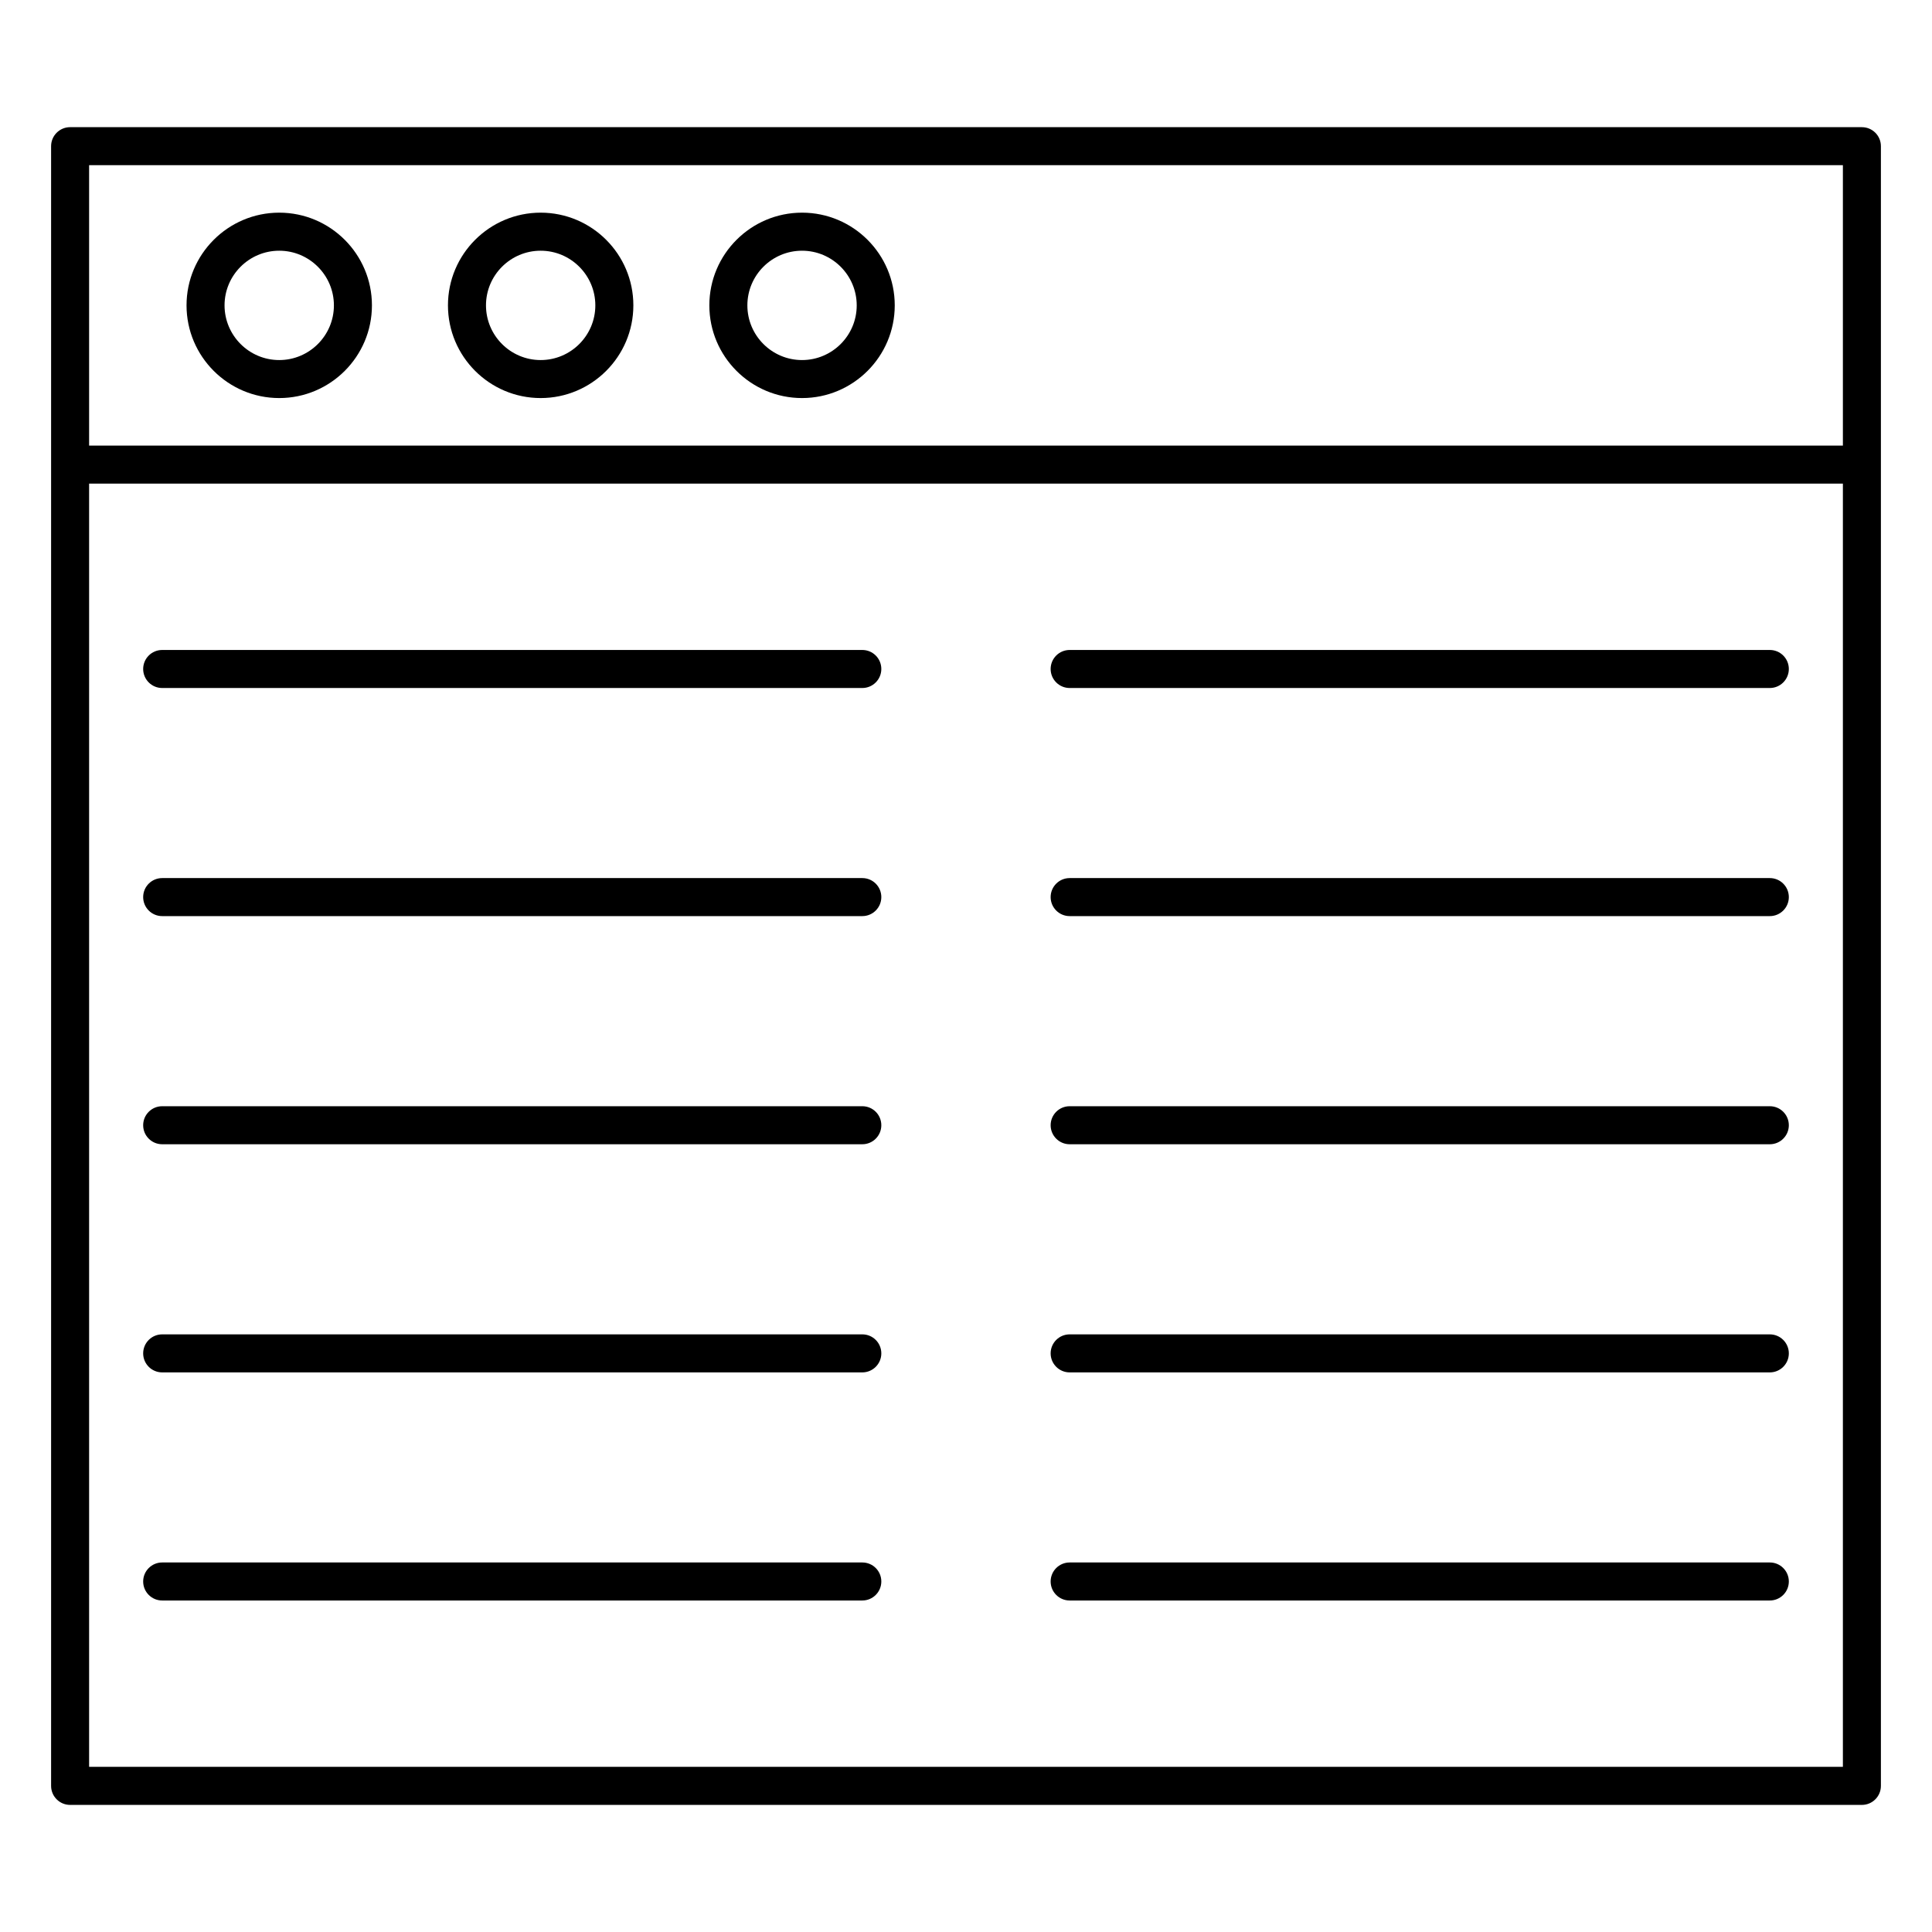 <?xml version="1.0" encoding="UTF-8"?>
<!-- Uploaded to: ICON Repo, www.svgrepo.com, Generator: ICON Repo Mixer Tools -->
<svg fill="#000000" width="800px" height="800px" version="1.1" viewBox="144 144 512 512" xmlns="http://www.w3.org/2000/svg">
 <g>
  <path d="m637.42 177.7h-474.84c-2.781 0-5.039 2.258-5.039 5.039v434.54c0 2.781 2.258 5.039 5.039 5.039h474.84c2.781 0 5.039-2.258 5.039-5.039v-434.54c0-2.789-2.258-5.035-5.039-5.035zm-5.035 10.074v74.312h-464.77v-74.312zm-464.77 424.46v-340.07h464.77v340.07z"/>
  <path d="m218 249.49c13.543 0 24.566-11.012 24.566-24.566 0-13.551-11.012-24.566-24.566-24.566-13.555 0-24.566 11.023-24.566 24.566s11.012 24.566 24.566 24.566zm0-39.047c7.981 0 14.488 6.5 14.488 14.488 0 7.992-6.5 14.488-14.488 14.488-7.992 0.004-14.492-6.516-14.492-14.496s6.5-14.48 14.492-14.48z"/>
  <path d="m287.28 249.49c13.543 0 24.566-11.012 24.566-24.566 0-13.551-11.012-24.566-24.566-24.566-13.551 0-24.566 11.012-24.566 24.566 0 13.551 11.012 24.566 24.566 24.566zm0-39.047c7.981 0 14.488 6.5 14.488 14.488 0 7.992-6.5 14.488-14.488 14.488-7.992 0-14.488-6.5-14.488-14.488-0.004-7.988 6.496-14.488 14.488-14.488z"/>
  <path d="m356.55 249.49c13.543 0 24.566-11.012 24.566-24.566 0-13.551-11.012-24.566-24.566-24.566-13.551 0-24.566 11.012-24.566 24.566 0 13.551 11.012 24.566 24.566 24.566zm0-39.047c7.981 0 14.488 6.5 14.488 14.488 0 7.992-6.5 14.488-14.488 14.488-7.992 0-14.488-6.5-14.488-14.488-0.004-7.988 6.496-14.488 14.488-14.488z"/>
  <path d="m372.52 316.25h-185.54c-2.781 0-5.039 2.258-5.039 5.039s2.258 5.039 5.039 5.039h185.54c2.781 0 5.039-2.258 5.039-5.039s-2.246-5.039-5.039-5.039z"/>
  <path d="m372.52 376.7h-185.54c-2.781 0-5.039 2.258-5.039 5.039s2.258 5.039 5.039 5.039h185.54c2.781 0 5.039-2.258 5.039-5.039s-2.246-5.039-5.039-5.039z"/>
  <path d="m372.52 437.16h-185.54c-2.781 0-5.039 2.258-5.039 5.039s2.258 5.039 5.039 5.039h185.54c2.781 0 5.039-2.258 5.039-5.039s-2.246-5.039-5.039-5.039z"/>
  <path d="m372.52 497.62h-185.54c-2.781 0-5.039 2.258-5.039 5.039s2.258 5.039 5.039 5.039h185.54c2.781 0 5.039-2.258 5.039-5.039s-2.246-5.039-5.039-5.039z"/>
  <path d="m372.52 558.07h-185.54c-2.781 0-5.039 2.258-5.039 5.039s2.258 5.039 5.039 5.039h185.54c2.781 0 5.039-2.258 5.039-5.039s-2.246-5.039-5.039-5.039z"/>
  <path d="m613.02 316.25h-185.55c-2.781 0-5.039 2.258-5.039 5.039s2.258 5.039 5.039 5.039h185.55c2.781 0 5.039-2.258 5.039-5.039s-2.258-5.039-5.039-5.039z"/>
  <path d="m613.02 376.7h-185.55c-2.781 0-5.039 2.258-5.039 5.039s2.258 5.039 5.039 5.039h185.55c2.781 0 5.039-2.258 5.039-5.039s-2.258-5.039-5.039-5.039z"/>
  <path d="m613.02 437.16h-185.55c-2.781 0-5.039 2.258-5.039 5.039s2.258 5.039 5.039 5.039h185.55c2.781 0 5.039-2.258 5.039-5.039s-2.258-5.039-5.039-5.039z"/>
  <path d="m613.02 497.62h-185.55c-2.781 0-5.039 2.258-5.039 5.039s2.258 5.039 5.039 5.039h185.55c2.781 0 5.039-2.258 5.039-5.039s-2.258-5.039-5.039-5.039z"/>
  <path d="m613.02 558.07h-185.55c-2.781 0-5.039 2.258-5.039 5.039s2.258 5.039 5.039 5.039h185.55c2.781 0 5.039-2.258 5.039-5.039s-2.258-5.039-5.039-5.039z"/>
 </g>
</svg>